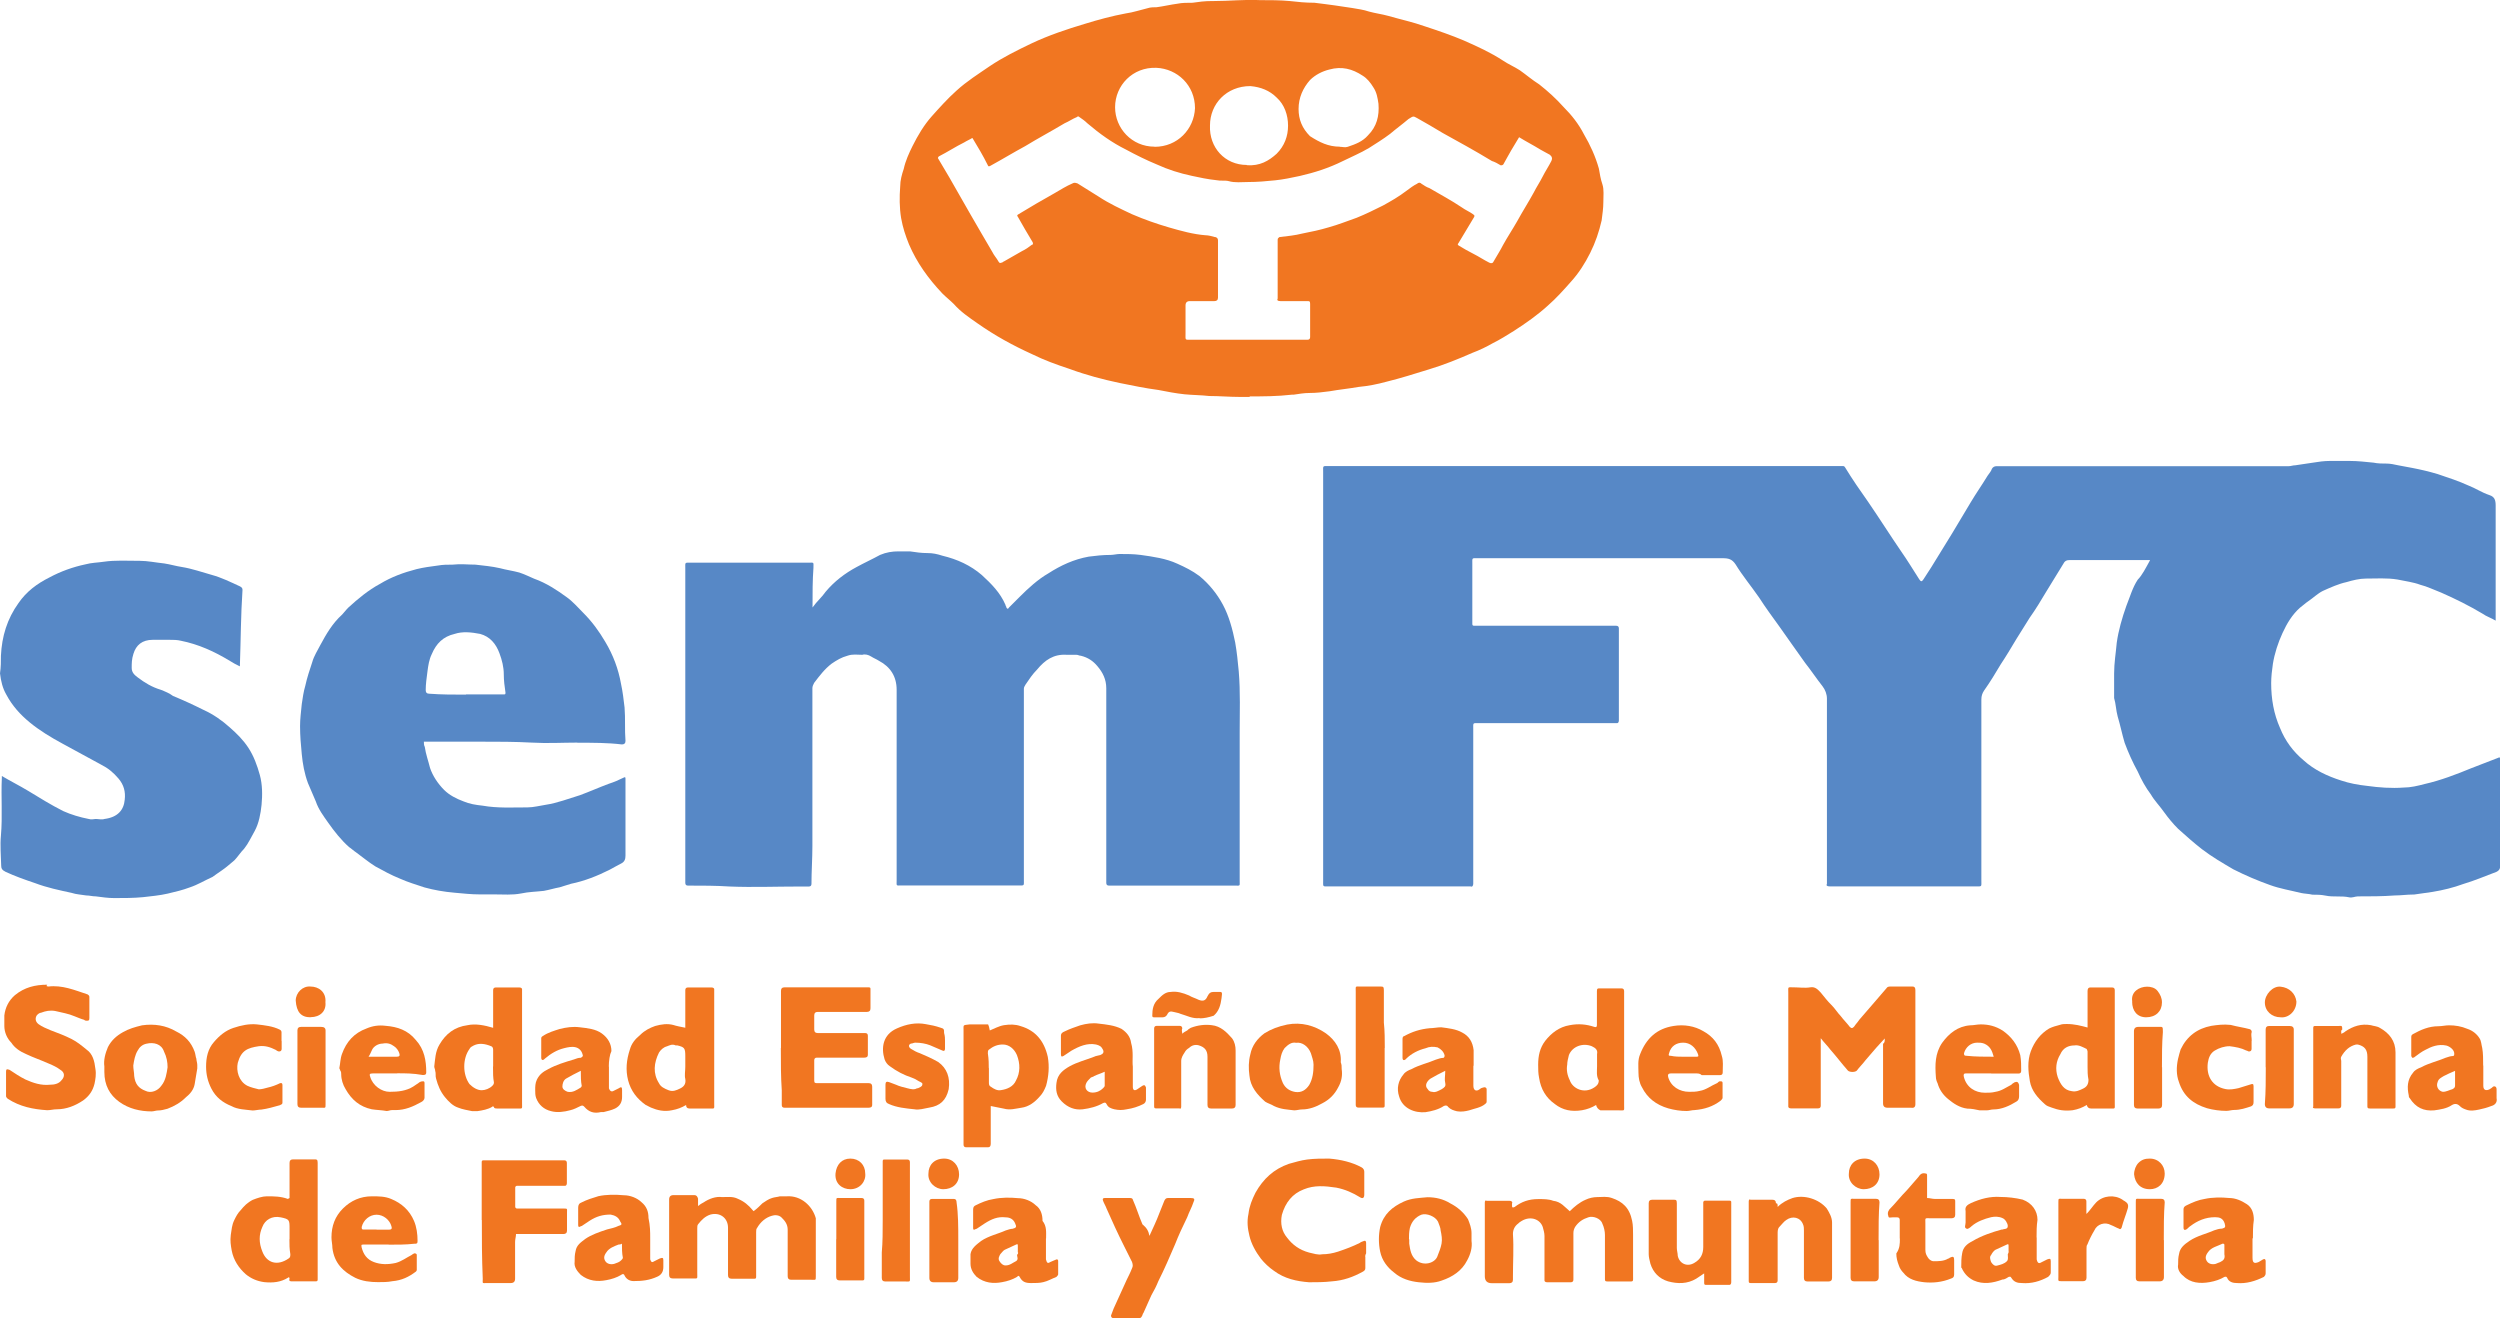<?xml version="1.0" encoding="UTF-8"?>
<svg id="Capa_2" data-name="Capa 2" xmlns="http://www.w3.org/2000/svg" viewBox="0 0 190.21 100.3">
  <defs>
    <style>
      .cls-1 {
        fill: #f17621;
      }

      .cls-2 {
        fill: #5788c6;
      }
    </style>
  </defs>
  <g id="Capa_1-2" data-name="Capa 1">
    <g>
      <path class="cls-1" d="m95.07,30.2h-.73c-.8,0-1.54-.07-2.34-.07-.6-.07-1.27-.07-1.87-.13-.67-.07-1.34-.2-2-.33-1-.13-1.94-.33-2.94-.53-1.27-.27-2.54-.6-3.81-1.07-1-.33-1.94-.67-2.87-1.13-1.47-.67-2.8-1.4-4.14-2.34-.67-.47-1.27-.87-1.8-1.47-.27-.27-.6-.53-.87-.8-1.07-1.13-1.94-2.34-2.54-3.74-.27-.67-.47-1.27-.6-2-.13-.8-.13-1.6-.07-2.4,0-.47.13-.93.27-1.34.13-.6.4-1.2.67-1.74.4-.8.87-1.6,1.47-2.27.6-.67,1.2-1.34,1.87-1.94.8-.73,1.67-1.27,2.54-1.87,1-.67,2.07-1.2,3.2-1.74,1.27-.6,2.67-1.07,4.01-1.47,1.07-.33,2.07-.6,3.14-.8.53-.07,1.13-.27,1.67-.4.2-.07.47-.07.67-.07.53-.07,1.07-.2,1.6-.27.33-.07.73-.07,1.13-.07.47-.07.93-.13,1.47-.13h.13c1.2,0,2.34-.13,3.54-.07.73,0,1.54,0,2.27.07.6.07,1.2.13,1.87.13.53.07,1.07.13,1.54.2s.87.13,1.34.2c.4.07.87.13,1.27.27.47.13,1,.2,1.47.33.93.27,1.87.47,2.8.8,1,.33,2,.67,2.94,1.07,1.07.47,2.07.93,3,1.54.4.27.87.47,1.27.73.47.33.93.73,1.47,1.07.67.53,1.27,1.07,1.87,1.74.6.6,1.13,1.27,1.54,2.07.47.8.87,1.67,1.13,2.6.07.4.13.8.27,1.2.13.4.07.87.07,1.34s-.07.93-.13,1.4c-.2.87-.47,1.67-.87,2.47s-.87,1.54-1.47,2.2c-.53.6-1.13,1.27-1.74,1.8-.8.73-1.67,1.34-2.6,1.94-.53.33-1.07.67-1.6.93-.47.27-1,.53-1.54.73-1.07.47-2.2.93-3.34,1.27-1.07.33-2.14.67-3.2.93-.73.2-1.4.33-2.14.4-.73.13-1.47.2-2.2.33-.53.07-1,.13-1.54.13-.4,0-.8.07-1.2.13h-.13c-1.13.13-2.2.13-3.2.13h0Zm-21.1-19.7c-.2.13-.4.2-.6.33-.67.33-1.27.73-1.94,1.07q-.07.07-.07.13c.27.47.6,1,.87,1.47.53.93,1.07,1.87,1.6,2.8s1.13,1.94,1.67,2.87c.13.27.33.47.47.73.07.13.13.13.27.07.07,0,.07-.07.13-.07.47-.27.93-.53,1.4-.8.27-.13.47-.27.73-.47.07,0,.13-.07.07-.2-.4-.67-.8-1.34-1.13-1.94-.07-.07-.07-.13.07-.2.47-.27.87-.53,1.34-.8.47-.27.93-.53,1.4-.8.47-.27.87-.53,1.34-.73.13-.07.2-.07.4,0,.53.33,1.07.67,1.6,1,.8.53,1.67.93,2.54,1.34.93.4,1.87.73,2.8,1s1.87.53,2.8.6c.2,0,.47.07.67.13.13,0,.27.07.27.27v4.34q0,.27-.27.27h-1.87q-.33,0-.33.33v2.14c0,.53-.07.47.47.47h8.81c.13,0,.2-.07.2-.2v-2.54c0-.2-.07-.2-.2-.2h-2.07c-.2,0-.27-.07-.2-.2v-4.47c0-.13.07-.13.13-.2.6-.07,1.2-.13,1.74-.27.67-.13,1.34-.27,2-.47.73-.2,1.4-.47,2.14-.73.67-.27,1.34-.6,2-.93.6-.33,1.2-.67,1.8-1.13.27-.2.53-.4.8-.53.07-.07.2-.13.33,0,.2.13.4.27.6.33.8.47,1.67.93,2.47,1.47.27.2.6.33.87.53.07.07.13.07.07.2-.4.67-.8,1.34-1.2,2-.07.07-.07.13.07.2.33.2.67.4,1.07.6s.8.47,1.2.67c.13.07.27.07.33-.07.27-.47.53-.87.73-1.27.33-.6.73-1.2,1.07-1.8.4-.73.87-1.47,1.27-2.2.2-.4.47-.8.67-1.2.2-.4.47-.8.67-1.2q.13-.27-.13-.47c-.27-.13-.47-.27-.73-.4-.53-.33-1.07-.6-1.6-.93-.2.33-.4.67-.6,1-.2.33-.4.73-.6,1.07-.07.07-.13.07-.2.07-.2-.13-.47-.27-.67-.33-.67-.4-1.34-.8-1.94-1.13s-1.2-.67-1.8-1c-.67-.4-1.34-.8-1.94-1.13-.33-.2-.33-.13-.67.07-.47.4-.93.73-1.4,1.13-.53.4-1.07.73-1.6,1.07-.67.4-1.34.67-2,1-1.07.53-2.14.87-3.27,1.13-.6.13-1.27.27-1.87.33-.67.07-1.34.13-2.07.13-.47,0-1,.07-1.47-.07-.27-.07-.6,0-.93-.07-.67-.07-1.27-.2-1.87-.33-.93-.2-1.8-.47-2.67-.87-.8-.33-1.6-.73-2.34-1.13-1.07-.53-2-1.2-2.94-2-.2-.2-.4-.33-.6-.47-.07-.07-.13-.07-.2,0-.33.13-.6.33-.93.47-1,.6-2,1.13-3,1.74-.87.47-1.74,1-2.6,1.47-.13.07-.2.13-.27-.07-.33-.67-.73-1.34-1.13-2Zm27.97.67c.2,0,.4.07.6,0,.6-.2,1.13-.4,1.54-.87.67-.67.87-1.47.8-2.4-.07-.47-.13-.87-.4-1.27-.2-.33-.47-.67-.8-.87-.8-.53-1.6-.73-2.54-.47-.53.13-1.07.4-1.47.8-.53.6-.87,1.34-.87,2.2,0,.8.27,1.47.87,2.07.73.47,1.4.8,2.27.8Zm-14.09,0c1.74,0,3-1.34,3.07-2.94,0-1.74-1.34-3-2.94-3.07-1.8-.07-3.14,1.34-3.14,3,0,1.6,1.27,3,3,3Zm7.01,1.4c1,.07,1.67-.33,2.27-.87.6-.6.87-1.34.87-2.14s-.27-1.6-.87-2.14c-.53-.53-1.2-.8-2-.87-1.8,0-3.07,1.34-3.07,3-.07,1.67,1.13,3,2.8,3Z"/>
      <g>
        <path class="cls-2" d="m163.57,42.61h-6.08c-.27,0-.4.07-.53.33-.4.67-.87,1.4-1.27,2.07-.4.67-.8,1.34-1.27,2-.33.53-.67,1.07-1,1.6-.4.67-.8,1.34-1.2,1.94-.4.67-.8,1.34-1.27,2-.13.2-.2.4-.2.67v13.75c0,.53.07.47-.47.47h-11.08c-.2,0-.27-.07-.2-.2v-14.09c0-.33-.13-.67-.33-.93-.47-.6-.87-1.2-1.34-1.8-.67-.93-1.27-1.8-1.94-2.74-.53-.73-1.07-1.47-1.54-2.2-.6-.87-1.27-1.67-1.8-2.54-.27-.4-.53-.47-1-.47h-18.56c-.53,0-.47-.07-.47.47v4.54c0,.13.07.13.2.13h10.75c.13,0,.2.07.2.2v7.01c0,.13-.07.2-.13.2h-10.48c-.53,0-.47-.07-.47.47v11.75c0,.13-.07.27-.2.2h-10.75c-.53,0-.47.07-.47-.47v-31.04c0-.53-.07-.47.47-.47h39.06c.07,0,.13,0,.2.13.53.87,1.13,1.74,1.74,2.6.87,1.27,1.67,2.54,2.54,3.81.47.67.87,1.34,1.34,2.07.13.2.2.2.33,0,.2-.33.4-.6.6-.93.53-.87,1.07-1.74,1.6-2.6.47-.8.93-1.54,1.4-2.34.4-.67.87-1.34,1.27-2,.13-.2.27-.33.33-.53.07-.13.2-.2.33-.2h22.23c.2,0,.33-.07.53-.07.47-.07.87-.13,1.34-.2.4-.07.87-.13,1.27-.13h1.54c.6,0,1.2.07,1.8.13.33.07.67.07,1,.07.27,0,.6.07.87.13.33.07.73.13,1.07.2.67.13,1.27.27,1.94.47.8.27,1.6.53,2.34.87.53.2,1,.53,1.6.73.4.13.47.4.47.8v8.75c-.33-.2-.73-.33-1-.53-1-.6-2.07-1.13-3.14-1.6-.53-.2-1.07-.47-1.6-.6-.53-.2-1.13-.27-1.74-.4-.8-.13-1.6-.07-2.4-.07-.47,0-1,.13-1.47.27-.6.13-1.2.4-1.8.67-.4.2-.73.53-1.13.8-.2.13-.4.33-.6.47-.6.53-1,1.2-1.34,1.94s-.6,1.54-.73,2.34c-.07.47-.13,1-.13,1.47,0,1.2.2,2.34.67,3.4.4,1,1,1.8,1.8,2.47.8.73,1.8,1.2,2.87,1.54.6.2,1.27.33,1.94.4.93.13,1.87.2,2.8.13.53,0,1.07-.13,1.6-.27,1.2-.27,2.4-.73,3.54-1.2.67-.27,1.4-.53,2.07-.8.07-.07.13,0,.13.07v8.21q0,.27-.27.4c-.87.33-1.67.67-2.54.93-.73.27-1.54.47-2.34.6-.47.07-.93.13-1.4.2h-.07c-.47,0-.93.07-1.4.07-.93.07-1.87.07-2.8.07-.2,0-.47.13-.67.07-.6-.13-1.2,0-1.8-.13-.33-.07-.67-.07-1-.07-.27-.07-.6-.07-.87-.13-.8-.2-1.6-.33-2.34-.6-.93-.33-1.87-.73-2.8-1.2-.8-.47-1.6-.93-2.4-1.54-.6-.47-1.2-1-1.8-1.54-.4-.4-.73-.8-1.07-1.27-.33-.47-.73-.87-1-1.34-.4-.53-.73-1.13-1-1.74-.4-.73-.73-1.47-1-2.2-.2-.67-.33-1.34-.53-2-.13-.47-.13-.93-.27-1.4v-1.87c0-.8.13-1.54.2-2.34.13-.93.4-1.87.73-2.8.27-.67.47-1.4.87-2,.33-.33.6-.87.93-1.47Z"/>
        <path class="cls-2" d="m61.82,46.22c.33-.47.73-.8,1-1.2.67-.8,1.47-1.4,2.34-1.87.6-.33,1.2-.6,1.8-.93.47-.2.93-.27,1.4-.27h.87c.47.07.87.13,1.34.13.4,0,.73.07,1.13.2,1.13.27,2.14.73,3,1.47.73.67,1.4,1.34,1.8,2.27,0,.07.07.13.07.2.07.13.13.13.2,0l.8-.8c.67-.67,1.4-1.34,2.2-1.8.93-.6,1.94-1.07,3.07-1.27.53-.07,1.07-.13,1.67-.13.2,0,.47-.07.67-.07.53,0,1.07,0,1.6.07.93.13,1.94.27,2.8.67.6.27,1.13.53,1.67.93.73.6,1.34,1.34,1.8,2.2s.73,1.87.93,2.87c.13.73.2,1.47.27,2.2.13,1.54.07,3.14.07,4.67v11.22c0,.47.07.4-.4.4h-9.55c-.13,0-.2-.07-.2-.2v-14.82c0-.67-.27-1.2-.67-1.67-.33-.4-.73-.67-1.27-.8-.13,0-.2-.07-.33-.07h-.73c-1-.07-1.67.4-2.27,1.13-.33.33-.6.73-.87,1.13-.07.13-.13.2-.13.33v14.49c0,.53.07.47-.47.47h-8.81c-.47,0-.4.07-.4-.4v-14.49c0-1-.47-1.74-1.34-2.2-.2-.13-.4-.2-.6-.33s-.47-.2-.67-.13c-.4,0-.73-.07-1.13.07-.47.13-.8.33-1.2.6-.53.4-.93.93-1.34,1.47-.07.13-.13.27-.13.4v12.02c0,.93-.07,1.94-.07,2.87,0,.13-.07.2-.2.2h-.73c-1.74,0-3.54.07-5.27,0-1.07-.07-2.14-.07-3.2-.07-.13,0-.2-.07-.2-.2v-23.9c0-.53-.07-.47.47-.47h8.88c.47,0,.4-.07.4.4-.07.93-.07,1.94-.07,3Z"/>
        <path class="cls-2" d="m43.93,56.5c-1.13,0-2.27.07-3.47,0-1.27-.07-2.6-.07-3.87-.07h-4.34c0,.13,0,.27.07.4.07.53.27,1.07.4,1.6.2.6.6,1.2,1.07,1.67.4.4.93.67,1.47.87.47.2.93.27,1.47.33,1.13.2,2.27.13,3.4.13.47,0,.93-.13,1.4-.2.87-.13,1.74-.47,2.6-.73.73-.27,1.47-.6,2.2-.87.4-.13.73-.27,1.13-.47.13-.07.13,0,.13.13v5.81c0,.27-.07.47-.33.6-.27.13-.6.33-.87.47-.93.47-1.94.87-2.94,1.07-.27.07-.6.2-.87.27-.4.07-.8.2-1.2.27-.6.07-1.13.07-1.74.2-.67.13-1.34.07-2,.07h-1.13c-.67,0-1.27-.07-1.94-.13-.8-.07-1.54-.2-2.27-.4-.6-.2-1.27-.4-1.87-.67-.67-.27-1.27-.6-1.87-.93-.53-.33-1-.73-1.47-1.07-.2-.13-.33-.27-.53-.4-.6-.53-1.13-1.2-1.6-1.87-.33-.47-.73-1-.93-1.6-.2-.47-.4-.93-.6-1.4-.27-.73-.4-1.47-.47-2.2-.07-.73-.13-1.4-.13-2.14,0-.53.07-1.07.13-1.67.07-.47.13-.93.27-1.4.13-.6.33-1.2.53-1.8.13-.47.4-.87.6-1.27.47-.87.93-1.67,1.67-2.34.13-.13.27-.33.47-.53.73-.67,1.54-1.34,2.4-1.8.87-.53,1.8-.87,2.8-1.13.53-.13,1.07-.2,1.6-.27.4-.07.73-.07,1.13-.07.6-.07,1.2,0,1.74,0,.6.07,1.27.13,1.87.27.47.13,1,.2,1.47.33.4.13.8.33,1.13.47.93.33,1.74.87,2.47,1.4.47.33.87.8,1.27,1.2.67.67,1.2,1.4,1.67,2.2.6,1,1,2.07,1.2,3.2.13.6.2,1.2.27,1.8.07.87,0,1.67.07,2.54q0,.27-.27.27c-1.07-.13-2.2-.13-3.4-.13Zm-8.48-3.67h2.94c.07,0,.07-.07.07-.13-.07-.47-.13-.93-.13-1.4,0-.53-.13-1.07-.33-1.6-.27-.73-.73-1.27-1.47-1.47-.67-.13-1.34-.2-1.94,0-.87.2-1.4.73-1.74,1.54-.2.4-.27.87-.33,1.34s-.13.93-.13,1.4q0,.27.27.27c.93.07,1.87.07,2.8.07Z"/>
        <path class="cls-2" d="m18.23,50.69c-.27-.13-.53-.27-.73-.4-1.2-.73-2.4-1.27-3.74-1.54-.27-.07-.6-.07-.87-.07h-1.27c-.8,0-1.27.4-1.47,1.07-.13.4-.13.73-.13,1.07s.2.53.47.73c.53.4,1.07.73,1.74.93.33.13.67.27.93.47.8.33,1.54.67,2.34,1.07.73.33,1.4.8,2,1.34.53.47,1,.93,1.4,1.54s.67,1.34.87,2.07.2,1.54.13,2.27c-.07.67-.2,1.4-.53,2-.27.47-.47.93-.8,1.34-.27.27-.47.6-.73.87-.33.27-.6.53-1,.8-.2.13-.47.33-.67.47-.6.27-1.13.6-1.74.8-.53.2-1.07.33-1.67.47s-1.27.2-1.87.27c-.73.07-1.47.07-2.2.07-.47,0-.93-.07-1.4-.13-.27,0-.47-.07-.73-.07-.4-.07-.73-.07-1.13-.2-.93-.2-1.87-.4-2.74-.73-.8-.27-1.54-.53-2.27-.87-.27-.13-.33-.27-.33-.47C.07,65.11,0,64.31.07,63.58c.13-1.47,0-2.94.07-4.41v-.13c.67.4,1.34.73,2,1.13.87.53,1.74,1.07,2.67,1.54.6.27,1.27.47,1.94.6.2.07.4,0,.53,0,.2,0,.47.07.67,0,1-.13,1.47-.67,1.54-1.47.07-.6-.07-1.13-.47-1.6-.4-.47-.8-.8-1.34-1.07-1-.53-1.94-1.07-2.94-1.6-.87-.47-1.74-1-2.47-1.6s-1.34-1.27-1.8-2.14c-.27-.47-.4-1-.47-1.6.07-.47.07-.93.07-1.34.07-1.47.47-2.8,1.34-4.01.6-.87,1.4-1.47,2.34-1.94.87-.47,1.8-.8,2.74-1,.47-.13.93-.13,1.4-.2.87-.13,1.8-.07,2.74-.07.6,0,1.2.13,1.87.2.47.07.87.2,1.34.27.8.13,1.54.4,2.27.6s1.4.53,2.14.87c.13.07.2.13.2.27-.13,1.94-.13,3.81-.2,5.81.07-.07,0,0,0,0Z"/>
      </g>
      <g>
        <path class="cls-1" d="m143.41,79c-.27.27-.47.53-.67.73-.27.33-.53.6-.8.93-.2.27-.47.53-.67.8-.13.13-.53.13-.67,0-.47-.53-.87-1.07-1.34-1.6-.2-.27-.47-.53-.73-.87v5.14c0,.13-.07.2-.2.2h-2.07c-.13,0-.2-.07-.2-.13v-8.68c0-.47-.07-.4.4-.4.4,0,.87.07,1.27,0,.4-.07.6.2.8.4.27.33.53.67.8.93s.47.6.73.87c.2.27.47.53.67.8.13.13.2.13.33,0,.13-.2.27-.33.4-.53.4-.47.87-1,1.27-1.47.27-.33.53-.6.8-.93.07-.13.2-.13.33-.13h1.67q.2,0,.2.27v8.68q0,.33-.33.27h-1.8q-.33,0-.33-.33v-4.54c.13-.07.13-.2.13-.4Z"/>
        <path class="cls-1" d="m59.42,79.73v-4.34q0-.27.27-.27h6.41c.13,0,.13.07.13.13v1.47q0,.27-.27.27h-3.74q-.27,0-.27.27v1.07q0,.27.27.27h3.61c.13,0,.2.07.2.2v1.47q0,.2-.27.2h-3.61c-.13,0-.2.07-.2.2v1.54c0,.2.07.2.27.2h3.87q.27,0,.27.27v1.4q0,.2-.27.2h-6.41c-.13,0-.2-.07-.2-.2v-1.13c-.07-1-.07-2.07-.07-3.2Z"/>
        <path class="cls-1" d="m53.14,91.75c.13-.13.27-.2.4-.27.4-.27.93-.47,1.4-.4.4,0,.8-.07,1.2.13.47.2.8.47,1.13.87l.07.07c.27-.2.47-.4.67-.6.2-.13.47-.33.73-.4.2-.07.4-.07.6-.13h.53c1.07-.07,1.94.73,2.2,1.67v4.41c0,.33,0,.27-.33.27h-1.54q-.27,0-.27-.27v-3.54c0-.4-.2-.67-.47-.93-.2-.2-.53-.2-.73-.13-.47.13-.87.47-1.13.93-.07.07-.07.2-.07.33v3.4c0,.13-.07.13-.13.13h-1.74q-.27,0-.27-.27v-3.61c0-.73-.6-1.2-1.34-1-.4.13-.67.4-.93.73-.07.07-.07.2-.07.33v3.4c0,.47.07.4-.4.4h-1.47q-.27,0-.27-.27v-5.74q0-.33.33-.33h1.6q.2,0,.27.27c0,.27,0,.4,0,.53Z"/>
        <path class="cls-1" d="m119.44,92.15c.33-.33.73-.67,1.2-.87.27-.13.6-.2.87-.2.4,0,.73-.07,1.13.07.8.27,1.34.73,1.54,1.74.07.33.07.73.07,1.07v3.07c0,.53.07.47-.47.47h-1.47c-.2,0-.2-.07-.2-.2v-3.34c0-.27-.07-.6-.2-.87-.13-.4-.73-.6-1.07-.47-.4.13-.73.33-1,.73-.07.13-.13.27-.13.47v3.54c0,.13-.07.2-.2.2h-1.8c-.13,0-.2-.07-.2-.13v-3.4c0-.2-.07-.47-.13-.67-.2-.6-.93-.87-1.6-.47-.13.07-.2.13-.27.2-.27.2-.4.47-.4.8.07,1.07,0,2.14,0,3.2v.27q0,.27-.27.27h-1.34q-.53,0-.53-.53v-5.61c0-.13.07-.2.13-.13h1.74c.13,0,.27.07.2.2v.2c0,.13.07.13.2.07.53-.4,1.07-.6,1.8-.6.4,0,.8,0,1.13.13.6.07.87.47,1.27.8Z"/>
        <path class="cls-1" d="m103.88,95.62v.87c0,.13-.07.2-.2.27-.73.4-1.47.67-2.34.73-.6.07-1.2.07-1.74.07-.93-.07-1.87-.27-2.67-.87-.4-.27-.73-.6-1-.93-.4-.53-.73-1.13-.87-1.74-.13-.53-.2-1.07-.07-1.67.07-.6.27-1.07.53-1.6.6-1.07,1.4-1.8,2.54-2.2.47-.13.93-.27,1.4-.33.53-.07,1.13-.07,1.67-.07.87.07,1.74.27,2.47.67.13.07.2.2.2.33v1.74c0,.27-.13.33-.33.2-.53-.33-1.13-.6-1.8-.73-.87-.13-1.67-.2-2.47.13-.87.33-1.4,1-1.67,1.94-.13.67,0,1.27.4,1.74.4.53.93.93,1.67,1.13.33.07.67.2,1,.13.4,0,.8-.07,1.2-.2.6-.2,1.13-.4,1.67-.67.07-.07.13-.07.27-.13.13-.07.2,0,.2.13v.8c-.07.13-.07.2-.07.27Z"/>
        <path class="cls-1" d="m3.67,75.06c1.07-.13,2,.27,3,.6.07.07.13.07.13.2v1.6c0,.2-.07.2-.2.2-.07,0-.13,0-.2-.07-.27-.07-.53-.2-.73-.27-.47-.2-.93-.27-1.47-.4-.4-.07-.73,0-1.07.13-.13,0-.27.13-.33.2-.13.2-.13.47.13.67.27.2.6.33.93.47.53.2,1.07.4,1.6.67.4.2.8.53,1.13.8.47.33.6.87.67,1.47.07.4,0,.8-.07,1.13-.13.53-.4.93-.87,1.27-.6.4-1.27.67-2,.67-.27,0-.47.07-.73.07-1.07-.07-2.07-.27-3-.87-.07-.07-.13-.13-.13-.2v-1.87c0-.2.07-.2.27-.13.4.27.8.53,1.2.73.6.27,1.2.47,1.87.4.33,0,.67-.07.87-.33.27-.27.27-.6-.07-.8-.27-.2-.53-.33-.87-.47-.6-.27-1.2-.47-1.74-.73-.47-.2-.87-.47-1.13-.87-.33-.33-.53-.8-.53-1.27v-.8c.07-.6.33-1.13.8-1.54.73-.6,1.54-.8,2.47-.8-.13.13,0,.13.07.13Z"/>
        <path class="cls-1" d="m75.31,78.4c.33-.13.67-.33,1.07-.4.47-.07.87-.07,1.27.07,1.13.33,1.8,1.13,2.07,2.34.13.73.07,1.47-.13,2.2-.13.33-.27.6-.47.8-.4.47-.87.8-1.4.87-.47.07-.87.2-1.34.07-.33-.07-.67-.13-1-.2v2.87q0,.27-.2.27h-1.67c-.13,0-.2-.07-.2-.2v-8.68c0-.47-.07-.4.47-.47h1.4q.07.13.13.47Zm-.07,2.87v1.07c0,.13,0,.27.13.33.27.2.53.33.8.27.47-.07.93-.27,1.13-.73.33-.6.33-1.27.07-1.94-.2-.47-.6-.8-1.07-.8-.4,0-.73.13-1.07.4-.07.07-.07.13-.07.27.07.47.07.8.07,1.13Z"/>
        <path class="cls-1" d="m158.83,78.2v-2.8q0-.27.2-.27h1.67c.13,0,.2.07.2.2v8.61c0,.47.07.4-.4.4h-1.4q-.27,0-.33-.27c-.33.2-.67.33-1.07.4-.6.07-1.07,0-1.6-.2-.2-.07-.4-.13-.53-.27-.53-.47-1-1-1.13-1.74s-.2-1.54.07-2.27c.27-.73.73-1.34,1.4-1.74.27-.13.53-.2.8-.27.2-.07.33-.07.53-.07.6,0,1.07.13,1.6.27Zm0,2.94v-1.13c0-.07-.07-.2-.07-.2-.27-.13-.6-.33-.93-.27-.47,0-.87.2-1.07.67-.33.53-.4,1.13-.2,1.74.2.53.47,1,1.07,1.07.33.07.6-.07.87-.2s.4-.33.4-.67c-.07-.33-.07-.67-.07-1Z"/>
        <path class="cls-1" d="m52.14,78.2v-2.87c0-.13.07-.2.2-.2h1.8c.13,0,.2.07.2.13v8.68c0,.47.07.4-.4.4h-1.47q-.27,0-.27-.27c-.33.2-.67.33-1.07.4-.6.13-1.13,0-1.6-.2-.13-.07-.27-.13-.4-.2-.67-.47-1.13-1.07-1.34-1.87-.2-.8-.13-1.54.13-2.34.13-.47.4-.8.8-1.13.33-.33.73-.53,1.13-.67.47-.13.93-.2,1.4-.07.2.07.53.13.87.2Zm0,2.94v-.8c0-.6-.07-.67-.6-.8h-.13c-.27-.13-.47,0-.67.07-.27.07-.47.27-.6.47-.4.8-.47,1.6,0,2.34.13.27.4.4.73.53.33.13.6,0,.87-.13s.47-.33.4-.73c-.07-.27,0-.6,0-.93Z"/>
        <path class="cls-1" d="m24.17,92.89v4.47c0,.13-.07.13-.2.13h-1.74c-.13,0-.27,0-.2-.2,0-.13-.07-.13-.13-.07-.53.33-1.13.4-1.8.33-.53-.07-1-.27-1.4-.6-.53-.47-.93-1.07-1.07-1.8-.07-.4-.13-.73-.07-1.2.07-.4.07-.73.27-1.13.13-.27.27-.53.47-.73.27-.33.53-.6.93-.8.33-.13.73-.27,1.07-.27.53,0,1.07,0,1.6.2l.13-.07v-2.67q0-.27.27-.27h1.6c.2,0,.27,0,.27.27v2.07c0,.73,0,1.54,0,2.34Zm-2.14,1.4v-.8c0-.67,0-.73-.67-.87s-1.2.2-1.4.73c-.27.6-.27,1.2,0,1.87.33.87,1.13,1.13,2,.53.13-.07.13-.2.13-.33-.07-.4-.07-.73-.07-1.13Z"/>
        <path class="cls-1" d="m121.44,84.07c-.33.2-.67.33-1.07.4-.8.13-1.47,0-2.07-.47-.67-.47-1.07-1.13-1.2-2-.07-.33-.07-.67-.07-1,0-.67.13-1.27.53-1.8.47-.6,1.07-1.07,1.87-1.2.67-.13,1.27-.07,1.87.13q.2.07.2-.13v-2.6c0-.2.07-.2.2-.2h1.67c.13,0,.2.07.2.2v8.68c0,.47.07.4-.4.4h-1.4q-.27-.13-.33-.4Zm.07-2.94v-.93c.07-.33-.13-.47-.4-.6-.67-.27-1.47,0-1.74.67-.07.27-.13.53-.13.73-.07.4,0,.8.2,1.2.2.6,1.07,1.07,1.87.53.2-.13.33-.27.33-.53-.2-.33-.13-.73-.13-1.07Z"/>
        <path class="cls-1" d="m37.52,78.2v-2.87c0-.13.07-.2.2-.2h1.8c.13,0,.2.07.2.13v8.68c0,.47.07.4-.4.4h-1.47c-.13,0-.27,0-.27-.13,0,0-.13-.07-.13,0-.33.2-.73.27-1.13.33h-.4c-.33-.07-.73-.13-1.07-.27-.4-.13-.73-.47-1-.8-.33-.4-.53-.87-.67-1.4-.07-.2,0-.4-.07-.6,0-.13-.07-.2-.07-.33.07-.53.07-1.13.4-1.67.47-.8,1.13-1.34,2.14-1.47.6-.13,1.27,0,1.94.2Zm0,2.94v-1.2c0-.13,0-.27-.13-.33-.47-.2-.93-.27-1.34-.07-.13.07-.27.13-.33.27-.53.73-.53,1.94,0,2.67.27.27.6.47.93.47.27,0,.6-.13.8-.33.07-.07.13-.13.13-.27-.07-.33-.07-.73-.07-1.2Z"/>
        <path class="cls-1" d="m36.65,92.82v-4.41c0-.13.07-.13.2-.13h6.08c.13,0,.2.07.2.2v1.54c0,.13-.07.2-.13.2h-3.67c-.07,0-.13.07-.13.13v1.47c0,.07.07.13.13.13h3.54c.33,0,.27,0,.27.33v1.34q0,.27-.27.27h-3.61c0,.2-.07.4-.07.6v2.8q0,.33-.33.33h-1.8c-.4,0-.33.07-.33-.33-.07-1.6-.07-3.07-.07-4.47Z"/>
        <path class="cls-1" d="m87.46,94.02c.27-.6.53-1.13.73-1.67.13-.33.27-.67.4-1,.07-.13.13-.2.27-.2h1.74c.27,0,.33.07.2.33-.13.4-.33.73-.47,1.13-.33.67-.67,1.4-.93,2.07-.4.93-.8,1.87-1.27,2.8-.13.33-.33.73-.53,1.07-.2.47-.4.87-.6,1.34-.07.07-.07.2-.13.27-.07.13-.13.13-.27.13h-1.87c-.13,0-.2-.07-.2-.2.07-.2.13-.33.2-.53.33-.73.67-1.47,1-2.2.13-.27.27-.53.4-.87.07-.13.07-.27,0-.47-.2-.4-.4-.8-.6-1.2-.47-.93-.93-1.94-1.34-2.87-.07-.2-.2-.4-.27-.6q-.07-.2.13-.2h1.94c.13,0,.2.07.2.13.27.6.47,1.27.73,1.87.33.27.47.53.53.87Z"/>
        <path class="cls-1" d="m86.19,81.14v1.54c0,.27.13.33.33.2.13-.07.27-.2.4-.27.13-.07.2-.07.27.13v.93c0,.13-.07.27-.2.33-.4.2-.8.33-1.27.4-.33.07-.6.07-.93,0-.27-.07-.47-.13-.6-.4-.07-.13-.13-.13-.27-.07-.47.27-1,.4-1.54.47-.6.07-1.13-.13-1.6-.6-.4-.4-.47-.87-.4-1.4.07-.67.53-1,1-1.27.6-.33,1.2-.47,1.87-.73.13-.07.27-.07.47-.13q.33-.13.2-.4c-.13-.27-.27-.33-.53-.4-.67-.13-1.27.13-1.87.47-.2.13-.4.27-.6.4-.13.07-.2.07-.2-.13v-1.4c0-.2.13-.27.27-.33.4-.2.8-.33,1.2-.47.47-.13.93-.2,1.4-.13.6.07,1.2.13,1.74.4.4.27.67.6.73,1.07.2.67.07,1.34.13,1.8Zm-2.14.4c-.27.13-.53.2-.8.33-.07.07-.2.07-.27.13-.13.13-.27.27-.33.4-.2.4.07.73.47.73.33,0,.6-.13.8-.33.07-.07.13-.13.13-.2,0-.4,0-.73,0-1.07Z"/>
        <path class="cls-1" d="m46.33,81.14v1.67c.07.2.2.27.33.2s.27-.13.4-.2c.2-.13.27-.13.27.13v.53q0,.6-.53.87c-.27.13-.6.2-.87.27h-.2c-.53.13-.93,0-1.27-.4-.07-.07-.13-.13-.27-.07-.27.13-.53.27-.8.33-.47.13-1,.2-1.47.07-.53-.13-.93-.47-1.13-1-.07-.2-.07-.4-.07-.6,0-.27,0-.53.13-.8.2-.4.47-.6.87-.8.6-.33,1.27-.53,1.94-.73.2-.07.33-.13.53-.13.13-.07.2-.13.13-.27-.07-.27-.27-.47-.53-.53-.27-.07-.6,0-.87.07-.53.13-1,.4-1.47.8l-.07.07c-.13.07-.2,0-.2-.13v-1.47c0-.07,0-.13.13-.2.4-.27.87-.4,1.27-.53.53-.13,1-.2,1.54-.13.6.07,1.2.13,1.67.47s.73.8.73,1.34c-.13.27-.2.73-.2,1.2Zm-2.14.33c-.4.2-.8.4-1.13.6-.2.13-.27.4-.27.6s.2.33.4.4c.4.07.67-.13,1-.33,0,0,.07-.07.07-.13-.07-.33-.07-.73-.07-1.13Z"/>
        <path class="cls-1" d="m188.94,81.07v1.54c0,.33.2.4.47.27.13-.07.2-.13.27-.2.13-.07.27,0,.27.2v.67c.07.33-.13.53-.4.6-.33.13-.6.2-.93.27s-.67.13-1,0c-.2-.07-.33-.13-.47-.27q-.27-.27-.6-.07c-.4.27-.87.33-1.34.4-.8.07-1.4-.2-1.87-.93-.07-.07-.07-.13-.07-.2-.13-.6-.13-1.2.33-1.74.13-.2.4-.33.6-.4.6-.33,1.27-.47,1.87-.73.2-.07.4-.13.53-.13s.13-.07.13-.2c0-.27-.33-.53-.6-.6-.6-.13-1.13.07-1.6.33-.27.13-.53.33-.8.53-.07.07-.13.07-.2.07l-.07-.13v-1.4c0-.13,0-.2.13-.27.6-.33,1.2-.6,1.94-.6.27,0,.53-.07.8-.07.47,0,.93.07,1.4.27.4.13.73.4.93.73.13.2.13.47.2.73.07.4.07.87.07,1.34Zm-2.14.4c-.33.13-.6.27-.87.4-.2.13-.4.2-.47.47-.13.33.07.67.4.73.27,0,.47-.13.73-.2.13-.07.2-.13.2-.27v-1.13Z"/>
        <path class="cls-1" d="m112.1,81.07v1.54c0,.33.2.47.47.27.07-.07.2-.13.27-.13.13-.07.27,0,.27.13v.93c0,.13-.07.13-.13.2-.33.27-.8.33-1.2.47-.27.07-.6.13-.93.07-.27-.07-.47-.13-.67-.33-.07-.13-.2-.13-.33-.07-.4.27-.93.4-1.4.47-.8.07-1.74-.27-2-1.2-.2-.6-.07-1.2.33-1.67.13-.2.4-.33.6-.4.6-.33,1.27-.47,1.87-.73.2-.07.4-.13.53-.13s.13-.13.13-.2c-.07-.27-.27-.47-.53-.6-.33-.07-.6-.07-.93.07-.53.13-1.07.4-1.47.8l-.07.07c-.13.07-.2,0-.2-.13v-1.47c0-.13.07-.2.13-.2.6-.33,1.2-.53,1.94-.6.27,0,.6-.07.87-.07.53.07,1.13.13,1.6.4.53.27.8.73.87,1.34,0,.2,0,.67,0,1.2Zm-2.14.4c-.4.2-.8.4-1.13.6-.27.2-.47.53-.2.8.07.13.2.2.33.2.27.07.47-.07.73-.2.2-.13.33-.2.27-.47-.07-.27,0-.53,0-.93Z"/>
        <path class="cls-1" d="m49.47,94.22v1.6c.07.2.13.27.33.13.13-.07.27-.13.4-.2.2-.07.27-.07.27.13v.53q0,.53-.47.73c-.6.27-1.13.33-1.8.33-.27,0-.53-.13-.67-.4-.07-.2-.2-.13-.27-.07-.33.2-.73.33-1.13.4-.67.13-1.34.07-1.94-.4-.27-.27-.53-.6-.47-1,0-.27,0-.53.07-.8.07-.47.4-.67.73-.93.47-.33,1.07-.53,1.67-.73.27-.07.6-.13.87-.27.27-.07.27-.13.13-.33-.13-.33-.4-.47-.73-.53-.6,0-1.07.13-1.6.47-.2.13-.4.27-.6.4-.07,0-.13.07-.2.07s-.07-.13-.07-.13v-1.34c0-.2.07-.33.27-.4.4-.2.8-.33,1.27-.47.6-.13,1.27-.13,1.94-.07.47,0,1,.2,1.34.53.4.33.53.73.53,1.2.13.6.13,1.07.13,1.54Zm-2.14.4c-.13.07-.2.07-.27.07-.33.13-.73.27-.93.6-.2.27-.2.47-.07.67.13.2.4.27.67.2.2-.07.4-.13.53-.27.07-.07.13-.13.13-.2-.07-.33-.07-.73-.07-1.07Z"/>
        <path class="cls-1" d="m79.58,94.22v1.6c.07.27.13.33.33.2.13-.07.33-.13.47-.2.07,0,.13,0,.13.13v1c0,.07-.07.13-.13.2-.33.13-.67.33-1,.4-.27.07-.6.07-.93.07-.4,0-.67-.07-.87-.47-.07-.13-.13-.07-.2,0-.33.2-.73.33-1.13.4-.67.13-1.34.07-1.94-.4-.27-.27-.47-.6-.47-1v-.73c.07-.47.47-.73.8-1,.6-.4,1.27-.53,1.87-.8.2-.07.4-.13.53-.13.27-.07.33-.13.2-.4-.13-.33-.4-.47-.73-.47-.6-.07-1.07.13-1.6.47-.2.13-.4.27-.6.4-.07,0-.13.07-.2.07s-.07-.07-.07-.13v-1.4c0-.2.07-.27.2-.33.4-.2.87-.4,1.34-.47.6-.13,1.27-.13,1.87-.07.47,0,1,.2,1.34.53.4.27.53.73.53,1.2.33.4.27.87.27,1.34Zm-2.14,1.07h0v-.47c0-.13,0-.2-.13-.13-.27.13-.6.27-.87.4-.13.07-.2.2-.33.33-.07.13-.2.33-.07.53.13.2.27.33.47.33.33,0,.53-.2.8-.33.2-.13.07-.33.07-.47.13-.13.07-.2.07-.2Z"/>
        <path class="cls-1" d="m171.38,94.22v1.47c0,.4.13.47.47.33.13-.07.2-.13.33-.2s.2,0,.2.13v.93c0,.13-.07.2-.13.27-.67.33-1.34.53-2.07.47-.27,0-.6-.07-.73-.4-.07-.13-.13-.07-.2-.07-.33.2-.73.33-1.13.4-.73.13-1.47.07-2-.47-.27-.2-.47-.53-.4-.87,0-.27,0-.53.07-.8.07-.47.4-.73.8-1,.6-.4,1.27-.53,1.87-.8.2-.07.4-.13.6-.13.27-.07.27-.13.2-.4-.13-.4-.4-.47-.73-.47-.73,0-1.34.27-1.87.67-.13.07-.2.2-.33.27-.13.07-.2,0-.2-.13v-1.4c0-.2.13-.27.27-.33.4-.2.87-.4,1.34-.47.6-.13,1.27-.13,1.87-.07.47,0,.93.2,1.34.47s.53.73.53,1.2c-.07.47-.07.93-.07,1.4Zm-2.14,1h0v-.47c0-.07,0-.13-.13-.13-.4.2-.87.27-1.13.67-.2.27-.2.47-.07.67s.4.27.67.2c.13-.07.2-.07.33-.13.27-.13.4-.27.33-.6v-.2Z"/>
        <path class="cls-1" d="m154.96,94.15v1.67c.07.33.2.33.4.2.13-.07.27-.13.4-.2.2-.07.27-.07.27.13v.87c0,.13-.07.2-.2.33-.6.33-1.27.53-2,.47-.33,0-.6-.07-.8-.4-.07-.13-.13-.07-.2-.07-.13.07-.27.2-.47.2-.73.27-1.47.4-2.2.07-.4-.2-.67-.47-.87-.87,0-.07-.07-.07-.07-.13,0-.33,0-.73.07-1.07.07-.47.4-.73.8-.93.67-.4,1.47-.67,2.2-.87h.07c.13-.07.4,0,.4-.27,0-.2-.2-.53-.4-.6-.27-.13-.6-.13-.87-.07-.53.13-1.07.33-1.47.67-.13.13-.33.27-.4.2-.2-.07-.07-.27-.07-.47v-.87c-.07-.33.13-.47.4-.6.73-.33,1.47-.53,2.27-.47.53,0,1.13.07,1.67.2.73.27,1.13.87,1.13,1.54-.07.47-.07.87-.07,1.34Zm-2.14,1.07h0v-.4c0-.13,0-.2-.13-.13-.27.13-.6.27-.87.4-.13.07-.27.27-.33.4-.13.13-.07.33,0,.53.13.2.27.33.47.27.27-.07.53-.13.73-.33.13-.13.07-.33.07-.53q.07-.13.07-.2Z"/>
        <path class="cls-1" d="m102.08,81.34c.07.47,0,.93-.27,1.4-.27.53-.67.93-1.2,1.2-.47.27-1,.47-1.54.47-.2,0-.4.07-.6.07-.53-.07-1-.07-1.54-.33-.2-.13-.47-.2-.67-.33-.6-.53-1.13-1.13-1.2-2-.07-.53-.07-1.07.07-1.6.13-.67.53-1.2,1.07-1.6.53-.33,1.07-.53,1.74-.67,1.07-.2,2.07.07,2.94.67.73.53,1.2,1.27,1.13,2.2.07.2.07.27.07.53Zm-3.47-2c-.33-.07-.6.13-.87.4-.2.27-.27.53-.33.87-.13.6-.07,1.2.2,1.8.2.4.53.6.93.67.47.07.8-.13,1.07-.53.27-.47.33-1,.33-1.54,0-.33-.13-.6-.2-.87-.2-.53-.67-.87-1.13-.8Z"/>
        <path class="cls-1" d="m7.94,81.14c-.07-.47.07-1,.27-1.47.27-.53.67-.87,1.13-1.13.47-.27.93-.4,1.47-.53.93-.13,1.8,0,2.6.47.67.33,1.13.8,1.4,1.54.07.2.07.4.13.53,0,.13.07.33.07.47v.27c-.07.4-.13.8-.2,1.2-.07.4-.33.73-.67,1-.4.4-.87.67-1.4.87-.27.07-.47.13-.73.13-.13,0-.33.07-.47.07-.87,0-1.74-.2-2.47-.73-.73-.53-1.13-1.27-1.13-2.27,0-.13,0-.2,0-.4Zm4.81.07c0-.4-.07-.8-.27-1.2-.2-.6-.8-.73-1.34-.6-.33.07-.53.27-.67.53-.2.33-.27.73-.33,1.13,0,.27.07.53.07.8.07.6.33.93.87,1.13.4.2.93,0,1.2-.4.33-.4.4-.93.47-1.4Z"/>
        <path class="cls-1" d="m111.96,94.42c.07.47-.07,1-.33,1.47-.4.8-1.13,1.27-1.94,1.54-.53.2-1.13.2-1.74.13-.67-.07-1.34-.27-1.87-.73-.53-.4-.93-.93-1.07-1.6-.13-.6-.13-1.27,0-1.87.27-1,.93-1.54,1.8-1.94.6-.27,1.2-.27,1.8-.33.6,0,1.2.13,1.74.47.53.27,1,.67,1.34,1.2.13.33.27.67.27,1.07,0,.13,0,.33,0,.6Zm-4.74-.13s0,.07,0,0v.33c.07.47.13.93.53,1.27.6.47,1.4.2,1.6-.27.13-.33.27-.67.33-1s0-.67-.07-1c0-.2-.13-.47-.2-.67-.2-.4-.87-.67-1.27-.53-.47.2-.73.53-.87,1-.07.33-.07.6-.07.87Z"/>
        <path class="cls-1" d="m135.26,91.82c.33-.33.73-.53,1.13-.67.87-.27,2,.07,2.6.8.2.33.4.67.4,1.07v4.21q0,.27-.27.27h-1.6q-.27,0-.27-.27v-3.61c0-.13,0-.33-.07-.47-.2-.53-.8-.67-1.27-.33-.2.13-.33.33-.53.53-.13.13-.13.33-.13.53v3.54c0,.13-.07.2-.2.2h-1.8c-.13,0-.2,0-.2-.13v-6.08c0-.13.07-.2.13-.13h1.67q.27,0,.27.27c.13,0,.13.07.13.27Z"/>
        <path class="cls-1" d="m129.65,96.89c-.2.13-.4.27-.6.4-.67.4-1.4.4-2.14.2-.67-.2-1.13-.67-1.34-1.34-.07-.27-.13-.53-.13-.73v-3.87q0-.27.27-.27h1.6c.2,0,.27,0,.27.27v3.4c0,.2.07.4.07.6.13.6.73.87,1.27.53.47-.27.67-.67.67-1.2v-3.4c0-.07.07-.13.13-.13h1.87c.13,0,.13.07.13.13v6.08c0,.13-.07.2-.13.2h-1.8c-.13,0-.13-.07-.13-.2v-.67Z"/>
        <path class="cls-1" d="m178.12,78.67c.13-.07.27-.13.33-.2.6-.4,1.2-.6,1.94-.47.2.07.47.07.67.2.73.4,1.2,1,1.2,1.87v4.14c0,.13-.07.13-.2.13h-1.74c-.2,0-.2-.07-.2-.2v-3.74c0-.53-.2-.8-.73-.93h-.13c-.53.13-.87.47-1.13.93-.07.13,0,.2,0,.33v3.4c0,.13-.07.2-.2.2h-1.8c-.13,0-.2-.07-.13-.13v-6.01c0-.13.07-.13.2-.13h1.74c.2,0,.27-.07.27.27-.13.07-.07.2-.07.33Z"/>
        <path class="cls-1" d="m89.93,78.67c.13-.13.27-.2.4-.27.07-.07.13-.13.27-.2.53-.2,1.07-.27,1.6-.2.67.07,1.13.53,1.54,1,.2.27.27.6.27.93v4.14q0,.27-.27.27h-1.6q-.27,0-.27-.27v-3.67c0-.47-.2-.73-.67-.87-.27-.07-.53,0-.73.2-.13.07-.27.2-.33.33-.13.2-.27.4-.27.67v3.47c0,.13-.07.2-.13.13h-1.8c-.13,0-.13-.07-.13-.2v-5.88c0-.13.07-.2.2-.2h1.74c.13,0,.2.07.2.2-.07.13,0,.27,0,.4Z"/>
        <path class="cls-1" d="m30.24,81.67h-1.87c-.27,0-.27.07-.2.27.2.67.87,1.13,1.47,1.13.67,0,1.27-.07,1.8-.4.13-.07.27-.2.4-.27.07-.07.2-.13.33-.13.07,0,.13,0,.13.13v1.13c0,.13-.13.27-.27.33-.6.33-1.2.6-1.94.6h-.27c-.13,0-.27.07-.4.07-.4-.07-.73-.07-1.13-.13-.93-.2-1.54-.73-2-1.54-.2-.33-.33-.73-.33-1.13,0-.07,0-.2-.07-.27,0-.07-.07-.13-.07-.2.07-.33.07-.73.2-1.07.33-.93.93-1.6,1.87-1.94.47-.2.93-.27,1.47-.2.87.07,1.67.33,2.27,1.07.67.73.8,1.6.8,2.47,0,.2-.13.2-.27.2-.73-.13-1.34-.13-1.94-.13Zm-2.2-1.27h2.14c.2,0,.27-.07.2-.27-.07-.2-.2-.4-.4-.53-.27-.2-.53-.27-.87-.2-.33,0-.67.2-.8.47-.07.13-.13.33-.27.53Z"/>
        <path class="cls-1" d="m128.99,81.67h-1.87q-.27,0-.2.27c.2.73.87,1.13,1.6,1.13.27,0,.53,0,.8-.07.47-.07.87-.4,1.34-.6.07-.07.13-.13.2-.13.13,0,.2,0,.2.13v1.13c0,.07-.07.13-.13.2-.6.47-1.27.67-2,.73-.2,0-.4.07-.6.07-.47,0-.93-.07-1.4-.2-.93-.27-1.6-.8-2-1.6-.2-.33-.27-.73-.27-1.13,0-.47-.07-.93.13-1.4.47-1.2,1.27-1.94,2.54-2.14.8-.13,1.6,0,2.27.4.73.4,1.2,1,1.4,1.87.13.4.07.8.07,1.27,0,.13-.07.2-.2.2h-1.4c-.13-.13-.27-.13-.47-.13Zm-.93-1.27h1c.13,0,.2,0,.13-.2-.2-.53-.6-.87-1.13-.87s-.93.27-1.07.8c-.07.2,0,.2.13.2.33.07.67.07.93.07Z"/>
        <path class="cls-1" d="m151.49,81.67h-1.94q-.2,0-.13.27c.2.8.87,1.2,1.6,1.2.27,0,.53,0,.8-.07.47-.07.8-.33,1.2-.53.07-.07.13-.13.27-.2.2-.07.27,0,.33.2v.87c0,.2-.07.33-.2.4-.53.33-1.13.6-1.74.6-.2,0-.33.07-.53.07h-.53c-.33-.07-.6-.13-.93-.13-.6-.07-1.07-.4-1.47-.73-.4-.33-.67-.73-.8-1.2-.07-.13-.13-.33-.13-.47-.07-.93-.07-1.8.47-2.6.53-.73,1.2-1.27,2.14-1.34.27,0,.53-.07.8-.07.6,0,1.13.13,1.67.47.67.47,1.13,1.07,1.34,1.87.07.4.07.8.07,1.2,0,.13-.07.2-.2.2h-1.67c-.2,0-.33,0-.4,0Zm.2-1.27c-.13-.47-.27-.8-.73-1-.2-.07-.33-.07-.53-.07-.47,0-.87.33-1,.8,0,.13,0,.2.2.2.67.07,1.4.07,2.07.07Z"/>
        <path class="cls-1" d="m29.58,94.69h-1.94c-.2,0-.13.07-.13.2.13.53.4.93.93,1.13.53.2,1.07.2,1.67.07.47-.13.8-.4,1.2-.6.07-.07.13-.07.2-.13.07,0,.2,0,.2.13v1.13c0,.07-.07.13-.07.13-.53.4-1.07.67-1.8.73-.33.07-.73.07-1.07.07-.6,0-1.2-.07-1.74-.33-.93-.47-1.6-1.13-1.74-2.27,0-.27-.07-.53-.07-.8,0-.87.27-1.6.87-2.2.6-.6,1.34-.93,2.2-.93.53,0,1,0,1.47.2.8.33,1.4.87,1.74,1.67.2.47.27,1,.27,1.54,0,.2-.07.2-.27.2-.6.07-1.27.07-1.94.07Zm-.93-1.13h.93c.2,0,.27-.07.2-.27-.13-.47-.6-.87-1.13-.87s-1,.4-1.13.93c0,.13,0,.2.13.2h1Z"/>
        <path class="cls-1" d="m71.9,79.2v.6c0,.13-.07.2-.2.13-.33-.13-.6-.27-.93-.4s-.73-.2-1.13-.2c-.13,0-.2.07-.33.07-.2.07-.2.27,0,.4s.47.27.67.33c.47.2.93.4,1.4.67.67.47.93,1.2.8,2.07-.2.87-.67,1.27-1.47,1.4-.4.07-.8.2-1.13.13-.67-.07-1.34-.13-1.94-.4-.2-.07-.27-.2-.27-.4v-1.07c0-.2.07-.27.27-.2s.33.13.53.2c.27.13.6.2.87.27s.53.13.73,0h.07c.13-.07.33-.13.33-.27.07-.13-.13-.2-.27-.27-.2-.13-.33-.2-.53-.27-.6-.2-1.13-.47-1.67-.87-.2-.13-.33-.33-.4-.53-.27-.87-.13-1.87.93-2.34.73-.33,1.47-.47,2.2-.33.4.07.73.13,1.13.27.27.07.27.13.27.4.07.27.07.4.07.6h0Z"/>
        <path class="cls-1" d="m144.54,94.22v-1.4c0-.13-.07-.2-.2-.2h-.33c-.13,0-.33.07-.33-.07-.07-.2-.07-.33.07-.53.47-.47.87-1,1.34-1.47.27-.33.6-.67.87-1,.13-.2.27-.33.53-.27.13,0,.13.07.13.2v1.67c.2,0,.4.07.6.07h1.34c.2,0,.2.07.2.2v1q0,.27-.27.27h-1.6c-.47,0-.4-.07-.4.4v2c0,.27.07.4.2.6.07.13.27.27.4.27.4,0,.8,0,1.13-.2,0,0,.07,0,.13-.07.27-.13.33-.07.33.2v1.07c0,.2-.07.27-.27.33-.67.27-1.34.33-2,.27-.6-.07-1.2-.2-1.6-.73-.13-.13-.27-.33-.33-.53-.13-.33-.2-.6-.2-.93.27-.4.27-.73.27-1.13Z"/>
        <path class="cls-1" d="m171.31,79.2v.6c0,.13-.07.2-.2.2-.07,0-.13-.07-.2-.07-.4-.2-.8-.27-1.27-.33-.4,0-.8.13-1.13.33s-.47.53-.53.93c-.13,1,.33,1.8,1.34,2,.33.07.67,0,1-.07.27-.07.6-.2.87-.27.2-.07.27-.07.27.13v1.2c0,.2-.07.27-.2.33-.4.13-.8.27-1.27.27-.2,0-.4.07-.6.07-.47,0-1-.07-1.47-.2-1.07-.33-1.8-.93-2.14-2-.2-.53-.2-1.13-.07-1.74.07-.27.13-.53.2-.73.47-1,1.27-1.6,2.34-1.8.47-.07.93-.13,1.47-.07.47.13,1,.2,1.47.33q.13.07.13.2c-.07.2,0,.4,0,.67Z"/>
        <path class="cls-1" d="m21.43,79.2v.6c0,.13-.07.2-.2.2-.07,0-.2-.07-.27-.13-.4-.2-.8-.33-1.27-.27-.87.13-1.34.33-1.6,1.27-.13.6.07,1.4.73,1.74.27.13.6.2.87.27.2,0,.47-.07.67-.13.33-.07.67-.2.93-.33q.2-.07.2.13v1.34c0,.13-.07.13-.2.2-.47.13-.93.27-1.4.33-.2,0-.47.07-.67.07-.53-.07-1.13-.07-1.6-.33-.67-.27-1.2-.67-1.54-1.34-.27-.53-.4-1.07-.4-1.67,0-.67.13-1.34.6-1.87.4-.47.87-.87,1.47-1.07.6-.2,1.2-.33,1.8-.27.6.07,1.2.13,1.74.4q.13.07.13.2c0,.2,0,.4,0,.67Z"/>
        <path class="cls-1" d="m67.16,92.82v-4.47c0-.13.07-.13.13-.13h1.74c.13,0,.2.07.2.2v8.68c0,.47.07.4-.4.4h-1.47q-.27,0-.27-.27v-1.94c.07-.8.07-1.6.07-2.47Z"/>
        <path class="cls-1" d="m158.76,92.35c.27-.27.47-.6.73-.87.53-.53,1.4-.6,2-.2.07.07.13.07.2.13.2.13.27.27.2.53-.13.47-.33.93-.47,1.47-.07.13-.13.13-.2.07-.2-.07-.4-.2-.6-.27-.47-.27-1.07-.07-1.27.4-.2.33-.4.73-.53,1.07-.07.07-.07.2-.07.33v2.2q0,.27-.27.27h-1.54c-.4,0-.33,0-.33-.33v-5.67c0-.33,0-.27.33-.27h1.6c.13,0,.2.07.2.2,0,.27,0,.6,0,.93Z"/>
        <path class="cls-1" d="m105.35,79.73v4.41c0,.13-.07.13-.2.13h-1.8c-.13,0-.2-.07-.2-.2v-8.61c0-.47-.07-.4.4-.4h1.47c.2,0,.27,0,.27.27v2.47c.07.67.07,1.34.07,1.94Z"/>
        <path class="cls-1" d="m164.64,94.36v2.8q0,.33-.33.33h-1.54q-.27,0-.27-.27v-5.74c0-.33,0-.27.33-.27h1.6q.27,0,.27.27c-.07.87-.07,1.87-.07,2.87Z"/>
        <path class="cls-1" d="m142.94,94.36v2.8q0,.33-.33.33h-1.54q-.27,0-.27-.27v-5.74c0-.33,0-.27.33-.27h1.6q.27,0,.27.27c-.07.87-.07,1.87-.07,2.87Z"/>
        <path class="cls-1" d="m72.91,94.36v2.87q0,.33-.33.33h-1.54q-.33,0-.33-.33v-5.81c0-.13.07-.2.2-.2h1.67q.2,0,.2.27c.13.87.13,1.87.13,2.87Z"/>
        <path class="cls-1" d="m63.63,94.29v-2.87c0-.33,0-.27.33-.27h1.6c.13,0,.2.07.2.2v5.94c0,.13-.07.13-.2.13h-1.67q-.27,0-.27-.27v-2.87Z"/>
        <path class="cls-1" d="m22.63,81.2v-2.8q0-.27.27-.27h1.54q.33,0,.33.27v5.61c0,.33,0,.27-.33.27h-1.54q-.27,0-.27-.27v-2.8Z"/>
        <path class="cls-1" d="m164.5,81.2v2.87q0,.27-.27.27h-1.6q-.27,0-.27-.27v-5.61q0-.33.33-.33h1.47c.4,0,.4-.07.4.4-.07.87-.07,1.74-.07,2.67Z"/>
        <path class="cls-1" d="m172.38,81.2v-2.87q0-.27.27-.27h1.54q.33,0,.33.27v5.67q0,.33-.33.33h-1.54q-.33,0-.33-.33c.07-.93.07-1.87.07-2.8Z"/>
        <path class="cls-1" d="m91.27,77.46c-.53.07-1-.2-1.47-.33-.13-.07-.27-.07-.47-.13-.27-.07-.4-.07-.53.2-.07.13-.2.2-.33.2h-.67c-.07,0-.13,0-.13-.13,0-.47.07-.93.47-1.27.27-.27.53-.53.93-.53.47-.07.93.07,1.4.27.2.13.47.2.73.33.33.13.53.07.67-.27.13-.27.27-.33.47-.33h.2c.47,0,.47-.07.4.47-.07.53-.2,1-.6,1.34-.4.13-.73.2-1.07.2Z"/>
        <path class="cls-1" d="m71.84,88.15c.67,0,1.13.53,1.13,1.2,0,.73-.53,1.13-1.2,1.13-.6,0-1.2-.53-1.13-1.2,0-.6.4-1.13,1.2-1.13Z"/>
        <path class="cls-1" d="m141.87,88.15c.67,0,1.13.53,1.13,1.2,0,.73-.53,1.13-1.2,1.13-.6,0-1.2-.53-1.13-1.2,0-.6.4-1.13,1.2-1.13Z"/>
        <path class="cls-1" d="m164.7,89.28c0,.8-.53,1.2-1.13,1.2-.73,0-1.13-.47-1.2-1.13,0-.33.13-.67.33-.87.27-.27.53-.33.87-.33.67,0,1.13.53,1.13,1.13Z"/>
        <path class="cls-1" d="m173.52,77.4c-.67,0-1.2-.47-1.2-1.13,0-.6.6-1.27,1.2-1.2.67.07,1.13.53,1.2,1.13,0,.73-.6,1.27-1.2,1.2Z"/>
        <path class="cls-1" d="m23.63,77.4c-.73,0-1.07-.4-1.13-1.27,0-.6.53-1.13,1.13-1.07.6,0,1.2.4,1.13,1.2.07.67-.4,1.13-1.13,1.13Z"/>
        <path class="cls-1" d="m65.83,89.28c.07.6-.4,1.2-1.13,1.2-.6,0-1.2-.4-1.13-1.2.07-.67.47-1.13,1.13-1.13s1.13.47,1.13,1.13Z"/>
        <path class="cls-1" d="m162.23,76.2c-.13-.73.53-1.13,1.13-1.13.27,0,.6.07.8.33s.33.53.33.87c0,.67-.47,1.13-1.2,1.13-.67,0-1.07-.47-1.07-1.2Z"/>
      </g>
    </g>
  </g>
</svg>